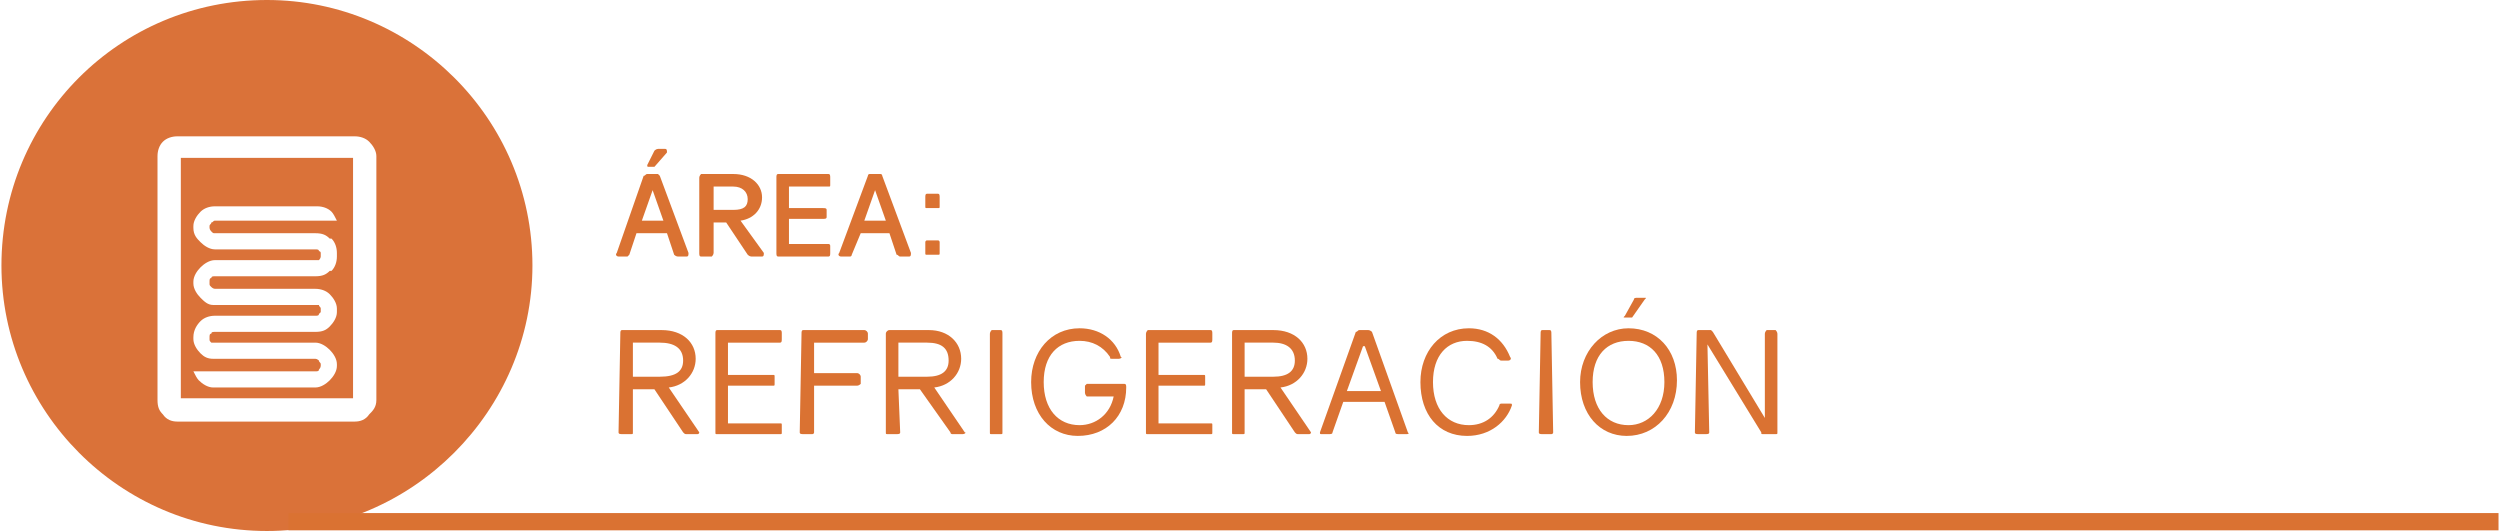<?xml version="1.0" encoding="UTF-8"?>
<!DOCTYPE svg PUBLIC "-//W3C//DTD SVG 1.1//EN" "http://www.w3.org/Graphics/SVG/1.1/DTD/svg11.dtd">
<!-- Creator: CorelDRAW X8 -->
<svg xmlns="http://www.w3.org/2000/svg" xml:space="preserve" width="1968px" height="418px" version="1.1" style="shape-rendering:geometricPrecision; text-rendering:geometricPrecision; image-rendering:optimizeQuality; fill-rule:evenodd; clip-rule:evenodd"
viewBox="0 0 1392 296"
 xmlns:xlink="http://www.w3.org/1999/xlink">
 <defs>
  <style type="text/css">
   <![CDATA[
    .fil0 {fill:#DA7239}
    .fil1 {fill:#DA7232}
    .fil2 {fill:#DA7232;fill-rule:nonzero}
   ]]>
  </style>
 </defs>
 <g id="Capa_x0020_1">
  <g id="_2440657298960">
   <path class="fil0" d="M148 0c81,0 148,66 148,148 0,81 -67,148 -148,148 -82,0 -148,-67 -148,-148 0,-82 66,-148 148,-148zm-48 222l96 0 0 -134 -96 0 0 134zm60 -31l15 0c3,0 6,2 8,4l0 0c2,2 4,5 4,8l0 1c0,3 -2,6 -4,8l0 0c-2,2 -5,4 -8,4l-57 0c-3,0 -6,-2 -8,-4l0 0c-1,-1 -2,-3 -3,-5l27 0 0 0 41 0c1,0 2,0 2,-1l0 0c0,0 1,-1 1,-2l0 -1c0,-1 -1,-1 -1,-2l0 0c0,0 -1,-1 -2,-1l-57 0 0 0c-3,0 -5,-1 -7,-3l0 0c-2,-2 -4,-5 -4,-8l0 -1c0,-4 2,-7 4,-9l0 0c2,-2 5,-3 8,-3l56 0 0 0c1,0 2,0 2,-1l0 0c0,0 1,-1 1,-1l0 -2c0,-1 -1,-1 -1,-2l0 0c0,0 -1,0 -2,0l-57 0 0 0c-3,0 -5,-2 -7,-4l0 0c-2,-2 -4,-5 -4,-8l0 -1c0,-3 2,-6 4,-8l0 0c2,-2 5,-4 8,-4l38 0 18 0c1,0 2,0 2,0l0 0c1,-1 1,-2 1,-2l0 -2c0,0 0,-1 -1,-1l0 0c0,-1 -1,-1 -2,-1l-56 0 0 0c-3,0 -6,-2 -8,-4l0 0c-2,-2 -4,-4 -4,-8l0 -1c0,-3 2,-6 4,-8l0 0c2,-2 5,-3 8,-3l57 0c3,0 6,1 8,3 1,1 2,3 3,5l-11 0 0 0 -57 0c-1,0 -1,1 -2,1l0 0c0,1 -1,1 -1,2l0 1c0,1 1,2 1,2l0 0c1,1 1,1 2,1l41 0 0 0 15 0c4,0 6,1 8,3l1 0c2,2 3,5 3,8l0 2c0,3 -1,6 -3,8l-1 0c-2,2 -4,3 -8,3l0 0 -56 0c-1,0 -2,0 -2,1l0 0c-1,0 -1,1 -1,2l0 1c0,1 0,1 1,2l0 0c0,0 1,1 2,1l41 0 0 0 15 0c3,0 6,1 8,3l0 0c2,2 4,5 4,8l0 2c0,3 -2,6 -4,8l0 0c-2,2 -4,3 -8,3l0 0 0 0 0 0 -56 0 0 0 0 0 0 0c-1,0 -2,0 -2,1l0 0c-1,0 -1,1 -1,2l0 1c0,1 0,1 1,2l0 0c0,0 1,0 2,0l41 0 0 0zm37 44l-99 0c-3,0 -6,-1 -8,-4 -2,-2 -3,-4 -3,-8l0 -136c0,-3 1,-6 3,-8 2,-2 5,-3 8,-3l99 0c3,0 6,1 8,3 2,2 4,5 4,8l0 136c0,4 -2,6 -4,8 -2,3 -5,4 -8,4z"/>
   <rect class="fil1" x="160" y="286" width="1231.98" height="9.647"/>
   <path class="fil2" d="M364 217l16 24c1,1 1,1 2,1l6 0c1,0 1,-1 1,-1l-17 -25c9,-1 15,-8 15,-16 0,-9 -7,-16 -19,-16l-22 0c-1,0 -1,1 -1,2l-1 55c0,1 1,1 2,1l5 0c1,0 1,0 1,-1l0 -24 12 0zm-12 -7l0 -19 15 0c8,0 13,3 13,10 0,6 -4,9 -13,9l-15 0z"/>
   <path id="1" class="fil2" d="M405 236l0 -21 25 0c1,0 1,0 1,-1l0 -4c0,-1 0,-1 -1,-1l-25 0 0 -18 29 0c1,0 1,-1 1,-2l0 -3c0,-1 0,-2 -1,-2l-35 0c-1,0 -1,1 -1,2l0 55c0,1 0,1 1,1l35 0c1,0 1,0 1,-1l0 -4c0,-1 0,-1 -1,-1l-29 0z"/>
   <path id="2" class="fil2" d="M453 191l28 0c1,0 2,-1 2,-2l0 -3c0,-1 -1,-2 -2,-2l-34 0c-1,0 -1,1 -1,2l-1 55c0,1 1,1 2,1l5 0c0,0 1,0 1,-1l0 -26 24 0c1,0 2,-1 2,-1l0 -4c0,-1 -1,-2 -2,-2l-24 0 0 -17z"/>
   <path id="3" class="fil2" d="M512 217l17 24c0,1 1,1 1,1l6 0c1,0 2,-1 1,-1l-17 -25c9,-1 15,-8 15,-16 0,-9 -7,-16 -18,-16l-22 0c-1,0 -2,1 -2,2l0 55c0,1 0,1 1,1l5 0c1,0 2,0 2,-1l-1 -24 12 0zm-12 -7l0 -19 16 0c8,0 12,3 12,10 0,6 -4,9 -12,9l-16 0z"/>
   <path id="4" class="fil2" d="M558 186c0,-1 0,-2 -1,-2l-5 0c0,0 -1,1 -1,2l0 55c0,1 0,1 1,1l5 0c1,0 1,0 1,-1l0 -55z"/>
   <path id="5" class="fil2" d="M605 214c0,0 -1,1 -1,1l0 4c0,1 1,2 1,2l15 0c-2,10 -10,16 -19,16 -12,0 -20,-9 -20,-24 0,-15 8,-23 20,-23 7,0 13,3 17,9 0,1 0,1 1,1l4 0c1,0 2,-1 1,-1 -3,-10 -12,-16 -23,-16 -16,0 -27,13 -27,30 0,18 11,30 26,30 16,0 27,-11 27,-27 0,-1 0,-2 -1,-2l-21 0z"/>
   <path id="6" class="fil2" d="M645 236l0 -21 25 0c1,0 1,0 1,-1l0 -4c0,-1 0,-1 -1,-1l-25 0 0 -18 29 0c1,0 1,-1 1,-2l0 -3c0,-1 0,-2 -1,-2l-35 0c0,0 -1,1 -1,2l0 55c0,1 0,1 1,1l35 0c1,0 1,0 1,-1l0 -4c0,-1 0,-1 -1,-1l-29 0z"/>
   <path id="7" class="fil2" d="M705 217l16 24c1,1 1,1 2,1l6 0c1,0 1,-1 1,-1l-17 -25c9,-1 15,-8 15,-16 0,-9 -7,-16 -19,-16l-22 0c-1,0 -1,1 -1,2l0 55c0,1 0,1 1,1l5 0c1,0 1,0 1,-1l0 -24 12 0zm-12 -7l0 -19 16 0c7,0 12,3 12,10 0,6 -4,9 -12,9l-16 0z"/>
   <path id="8" class="fil2" d="M771 224l6 17c0,1 1,1 2,1l4 0c1,0 2,0 1,-1l-20 -56c0,0 -1,-1 -2,-1l-5 0c-1,0 -1,1 -2,1l-20 56c0,1 0,1 1,1l4 0c1,0 2,0 2,-1l6 -17 23 0zm-2 -6l-19 0 9 -25 1 0 9 25z"/>
   <path id="9" class="fil2" d="M818 183c-16,0 -27,13 -27,30 0,18 10,30 26,30 13,0 22,-8 25,-17 0,-1 0,-1 -1,-1l-5 0c0,0 -1,0 -1,1 -3,7 -9,11 -17,11 -12,0 -20,-9 -20,-24 0,-15 8,-23 19,-23 8,0 14,3 17,10 1,0 1,1 2,1l4 0c1,0 2,-1 1,-2 -4,-10 -12,-16 -23,-16z"/>
   <path id="10" class="fil2" d="M864 186c0,-1 0,-2 -1,-2l-4 0c-1,0 -1,1 -1,2l-1 55c0,1 1,1 2,1l5 0c0,0 1,0 1,-1l-1 -55z"/>
   <path id="11" class="fil2" d="M916 167c1,-1 1,-1 0,-1l-4 0c-1,0 -2,0 -2,1l-5 9c-1,1 -1,1 0,1l2 0c1,0 1,0 2,0l7 -10zm-9 16c-15,0 -27,13 -27,30 0,18 11,30 26,30 16,0 28,-13 28,-31 0,-17 -11,-29 -27,-29zm0 7c12,0 20,8 20,23 0,15 -9,24 -20,24 -12,0 -20,-9 -20,-24 0,-15 8,-23 20,-23z"/>
   <path id="12" class="fil2" d="M990 186c0,-1 -1,-2 -1,-2l-5 0c0,0 -1,1 -1,2l0 47 -29 -48c0,0 -1,-1 -1,-1l-7 0c-1,0 -1,1 -1,2l-1 55c0,1 1,1 2,1l4 0c1,0 2,0 2,-1l-1 -49 30 49c0,1 0,1 1,1l7 0c1,0 1,0 1,-1l0 -55z"/>
   <path class="fil2" d="M371 85c0,-1 0,-2 -1,-2l-4 0c-1,0 -2,1 -2,1l-4 8c0,1 0,1 1,1l2 0c1,0 1,0 1,0l7 -8zm0 45l4 12c0,0 1,1 2,1l5 0c1,0 1,-1 1,-2l-16 -43c0,0 -1,-1 -1,-1l-6 0c-1,0 -1,1 -2,1l-15 43c-1,1 0,2 1,2l5 0c0,0 1,-1 1,-1l4 -12 17 0zm-2 -7l-12 0 6 -17 0 0 6 17z"/>
   <path id="1" class="fil2" d="M404 124l12 18c0,0 1,1 2,1l6 0c1,0 1,-1 1,-2l-13 -18c7,-1 12,-6 12,-13 0,-7 -6,-13 -16,-13l-18 0c0,0 -1,1 -1,2l0 42c0,1 0,2 1,2l6 0c0,0 1,-1 1,-2l0 -17 7 0zm-7 -7l0 -13 11 0c5,0 8,3 8,7 0,4 -2,6 -8,6l-11 0z"/>
   <path id="2" class="fil2" d="M439 104l22 0c1,0 1,0 1,-1l0 -4c0,-1 0,-2 -1,-2l-28 0c-1,0 -1,1 -1,2l0 42c0,1 0,2 1,2l28 0c1,0 1,-1 1,-2l0 -4c0,0 0,-1 -1,-1l-22 0 0 -14 19 0c1,0 2,0 2,-1l0 -4c0,-1 -1,-1 -2,-1l-19 0 0 -12z"/>
   <path id="3" class="fil2" d="M495 130l4 12c1,0 1,1 2,1l5 0c1,0 1,-1 1,-2l-16 -43c0,0 0,-1 -1,-1l-6 0c-1,0 -1,1 -1,1l-16 43c-1,1 0,2 1,2l5 0c1,0 1,-1 1,-1l5 -12 16 0zm-2 -7l-12 0 6 -17 0 0 6 17z"/>
   <path id="4" class="fil2" d="M523 110c0,-1 0,-2 -1,-2l-6 0c-1,0 -1,1 -1,2l0 5c0,1 0,1 1,1l6 0c1,0 1,0 1,-1l0 -5zm0 25c0,0 0,-1 -1,-1l-6 0c-1,0 -1,1 -1,1l0 6c0,1 0,1 1,1l6 0c1,0 1,0 1,-1l0 -6z"/>
  </g>
 </g>
</svg>
